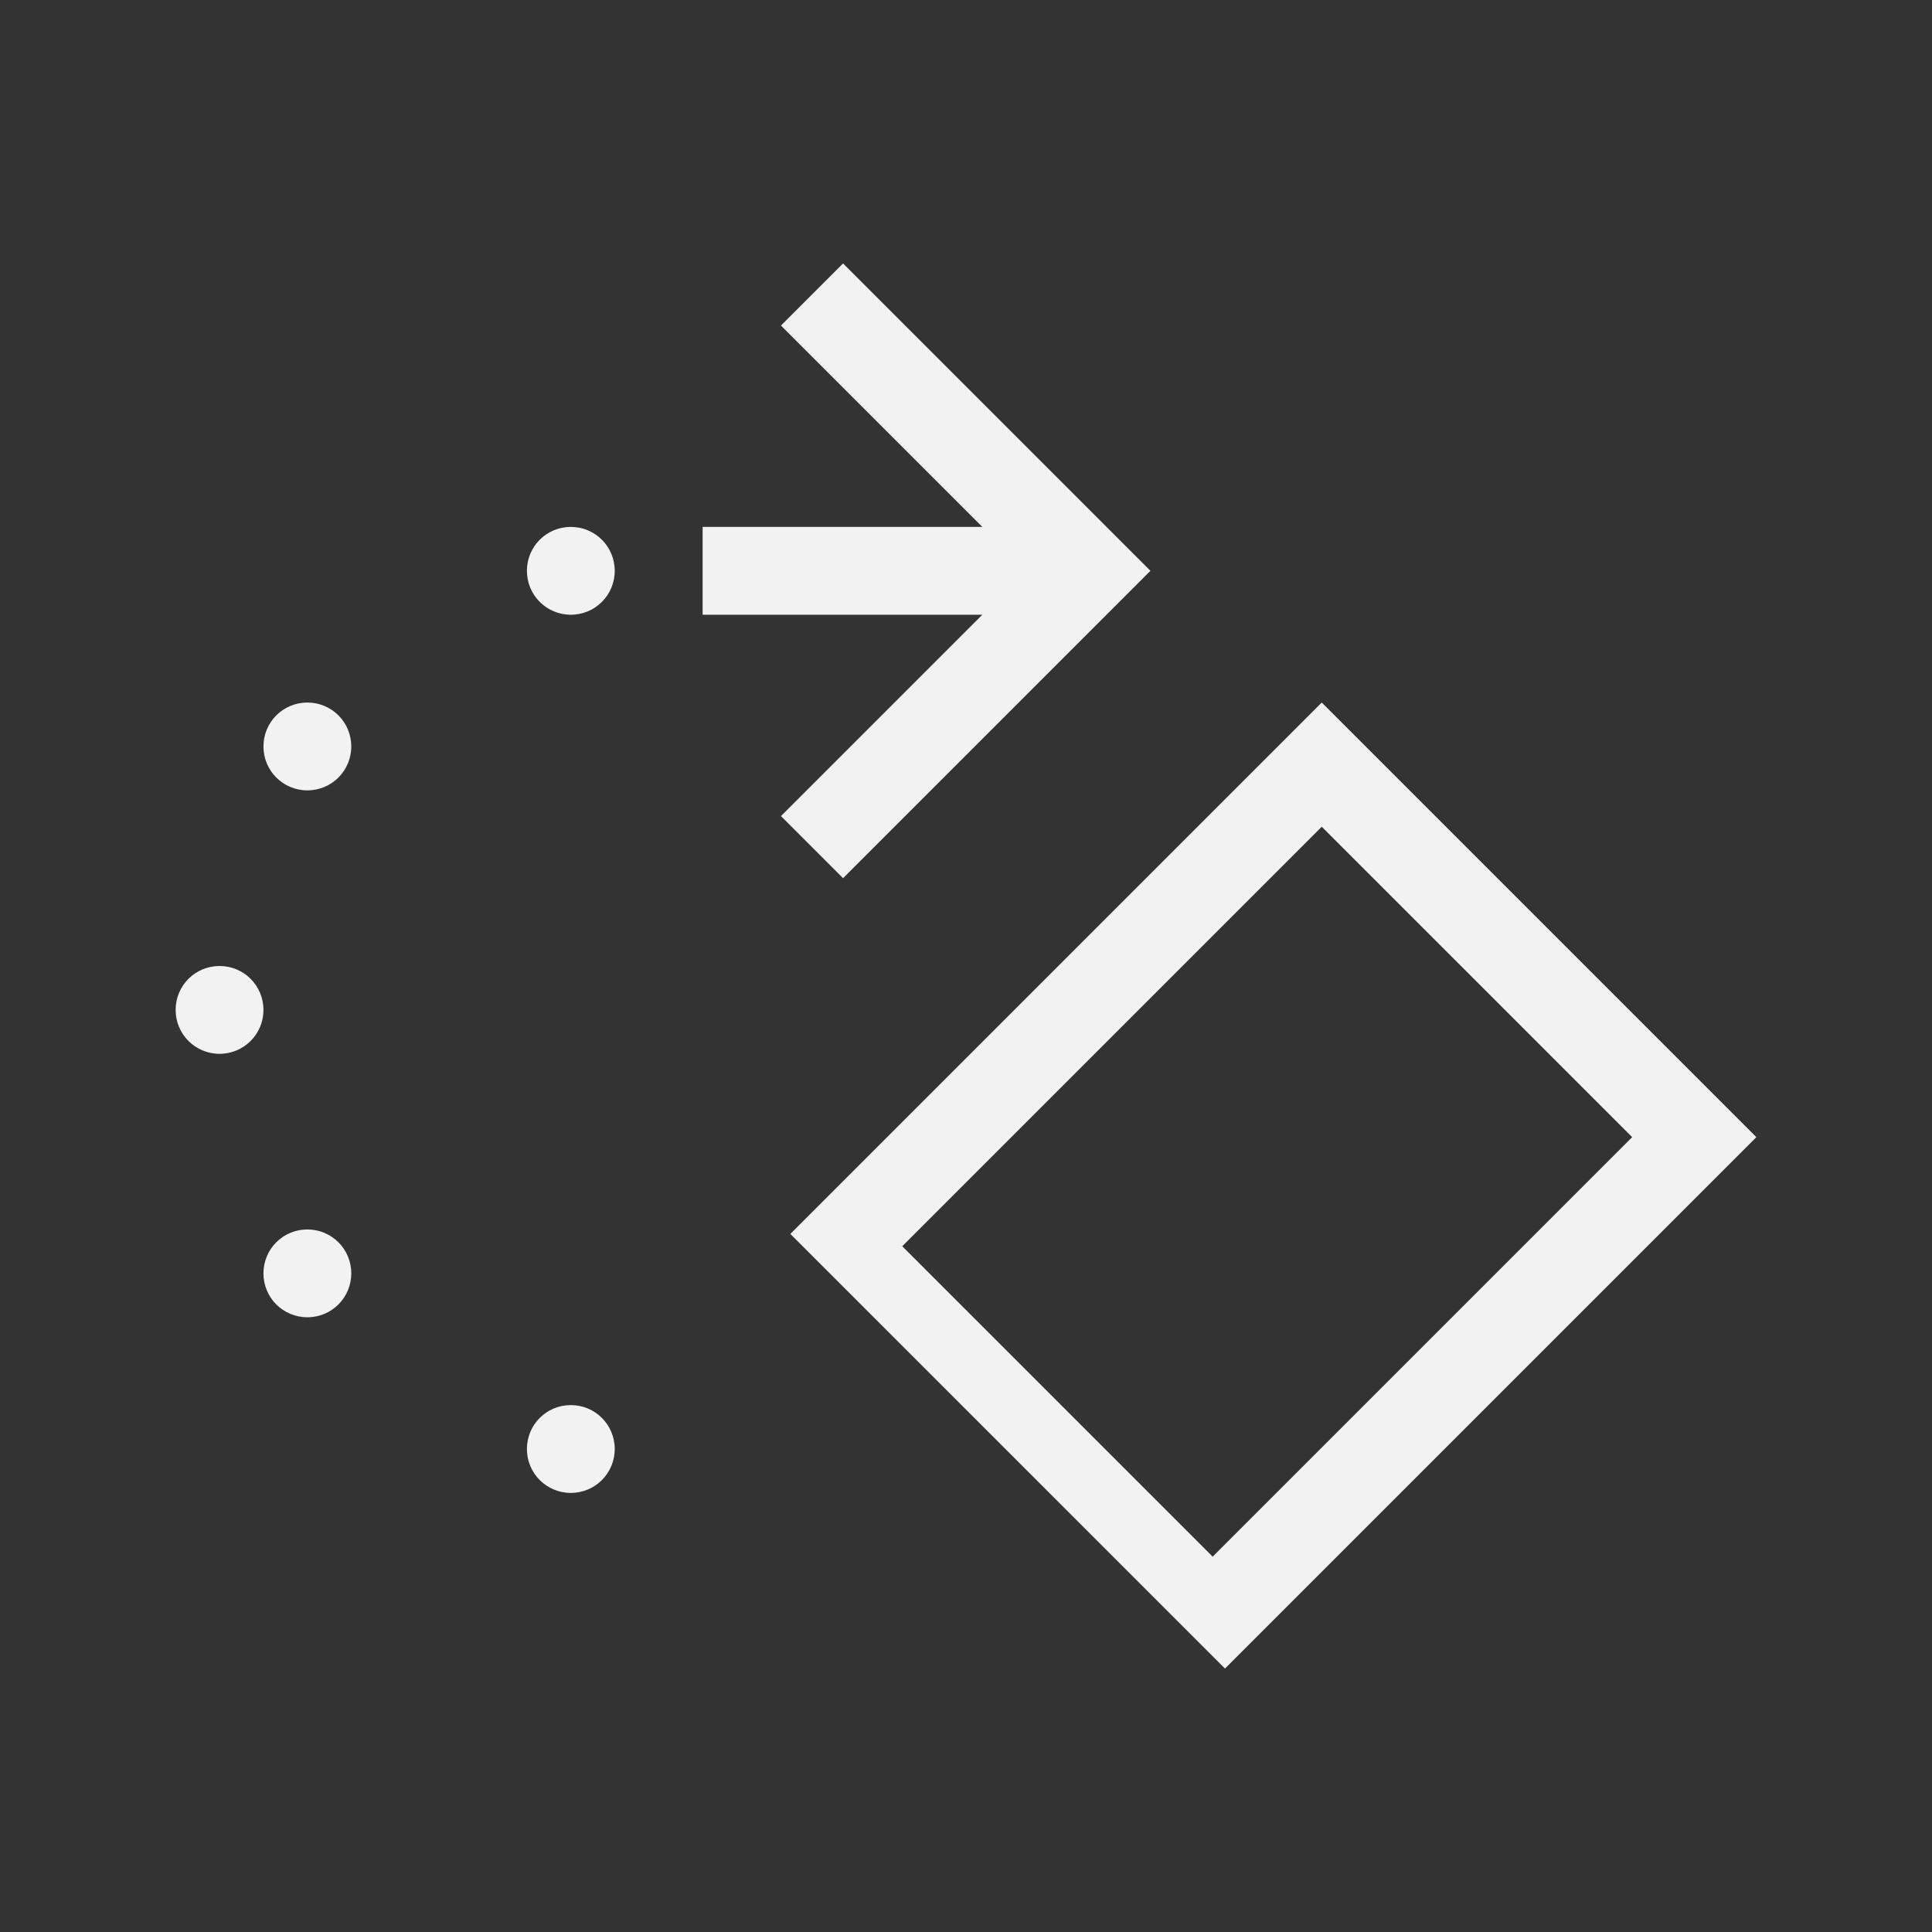 <?xml version="1.0" encoding="UTF-8" standalone="no"?>
<!-- Created with Inkscape (http://www.inkscape.org/) -->

<svg
   xmlns:dc="http://purl.org/dc/elements/1.1/"
   xmlns:cc="http://creativecommons.org/ns#"
   xmlns:rdf="http://www.w3.org/1999/02/22-rdf-syntax-ns#"
   xmlns:svg="http://www.w3.org/2000/svg"
   xmlns="http://www.w3.org/2000/svg"
   xmlns:sodipodi="http://sodipodi.sourceforge.net/DTD/sodipodi-0.dtd"
   xmlns:inkscape="http://www.inkscape.org/namespaces/inkscape"
   width="22"
   height="22"
   id="svg18109"
   version="1.1"
   inkscape:version="0.91pre2 r"
   sodipodi:docname="object-rotate-right.svg">
  <rect width="100%" height="100%" fill="#333333" stroke="none"/>
  <defs
     id="defs18111" />
  <sodipodi:namedview
     id="base"
     pagecolor="#ffffff"
     bordercolor="#666666"
     borderopacity="1.0"
     inkscape:pageopacity="0.0"
     inkscape:pageshadow="2"
     inkscape:zoom="22.627417"
     inkscape:cx="6.5453363"
     inkscape:cy="10.899178"
     inkscape:document-units="px"
     inkscape:current-layer="layer1"
     showgrid="true"
     inkscape:window-width="1366"
     inkscape:window-height="672"
     inkscape:window-x="-4"
     inkscape:window-y="25"
     inkscape:window-maximized="1"
     inkscape:showpageshadow="false"
     showguides="true">
    <inkscape:grid
       type="xygrid"
       id="grid4122" />
    <sodipodi:guide
       position="3,3"
       orientation="-16,0"
       id="guide4126" />
    <sodipodi:guide
       position="3,19"
       orientation="0,16"
       id="guide4128" />
    <sodipodi:guide
       position="19,19"
       orientation="16,0"
       id="guide4130" />
    <sodipodi:guide
       position="19,3"
       orientation="0,-16"
       id="guide4132" />
    <sodipodi:guide
       position="2,2"
       orientation="-18,0"
       id="guide4134" />
    <sodipodi:guide
       position="2,20"
       orientation="0,18"
       id="guide4136" />
    <sodipodi:guide
       position="20,20"
       orientation="18,0"
       id="guide4138" />
    <sodipodi:guide
       position="20,2"
       orientation="0,-18"
       id="guide4140" />
  </sodipodi:namedview>
  <g
     inkscape:label="Capa 1"
     inkscape:groupmode="layer"
     id="layer1"
     transform="translate(0,-1030.362)">
    <path
       style="color:#000000;text-decoration:none;text-decoration-line:none;text-decoration-style:solid;text-decoration-color:#000000;clip-rule:nonzero;display:inline;overflow:visible;visibility:visible;opacity:1;isolation:auto;mix-blend-mode:normal;color-interpolation:sRGB;color-interpolation-filters:linearRGB;solid-color:#000000;solid-opacity:1;fill:#f2f2f2;fill-opacity:1;fill-rule:nonzero;stroke:none;stroke-width:1;stroke-linecap:butt;stroke-linejoin:miter;stroke-miterlimit:4;stroke-dasharray:none;stroke-dashoffset:0;stroke-opacity:1;color-rendering:auto;image-rendering:auto;shape-rendering:auto;text-rendering:auto;enable-background:accumulate"
       d="m 9.6,1033.362 3.293,3.293 0.207,0.207 -0.207,0.207 -3.293,3.293 -0.707,-0.707 2.293,-2.293 -2.285,0 -0.9,0 0,-1 0.9,0 2.285,0 -2.293,-2.293 0.707,-0.707 z m -3.1,3 c 0.277,0 0.5,0.223 0.5,0.5 0,0.277 -0.223,0.5 -0.5,0.5 -0.277,0 -0.5,-0.223 -0.5,-0.5 0,-0.277 0.223,-0.5 0.5,-0.5 z m 8.551,2 L 20,1043.311 13.949,1049.362 9,1044.413 l 6.051,-6.051 z m -11.551,0 c 0.277,0 0.5,0.223 0.5,0.5 0,0.277 -0.223,0.5 -0.5,0.5 -0.277,0 -0.5,-0.223 -0.5,-0.5 0,-0.277 0.223,-0.5 0.5,-0.5 z m 11.551,1.414 -4.777,4.777 3.535,3.535 4.777,-4.777 -3.535,-3.535 z M 2.5,1041.362 c 0.277,0 0.5,0.223 0.5,0.5 0,0.277 -0.223,0.5 -0.5,0.5 -0.277,0 -0.5,-0.223 -0.5,-0.5 0,-0.277 0.223,-0.5 0.5,-0.5 z m 1,3 c 0.277,0 0.5,0.223 0.5,0.5 0,0.277 -0.223,0.5 -0.5,0.5 -0.277,0 -0.5,-0.223 -0.5,-0.5 0,-0.277 0.223,-0.5 0.5,-0.5 z m 3,2 c 0.277,0 0.5,0.223 0.5,0.5 0,0.277 -0.223,0.5 -0.5,0.5 -0.277,0 -0.5,-0.223 -0.5,-0.5 0,-0.277 0.223,-0.5 0.5,-0.5 z"
       id="rect4144"
       inkscape:connector-curvature="0" />
  </g>
</svg>
